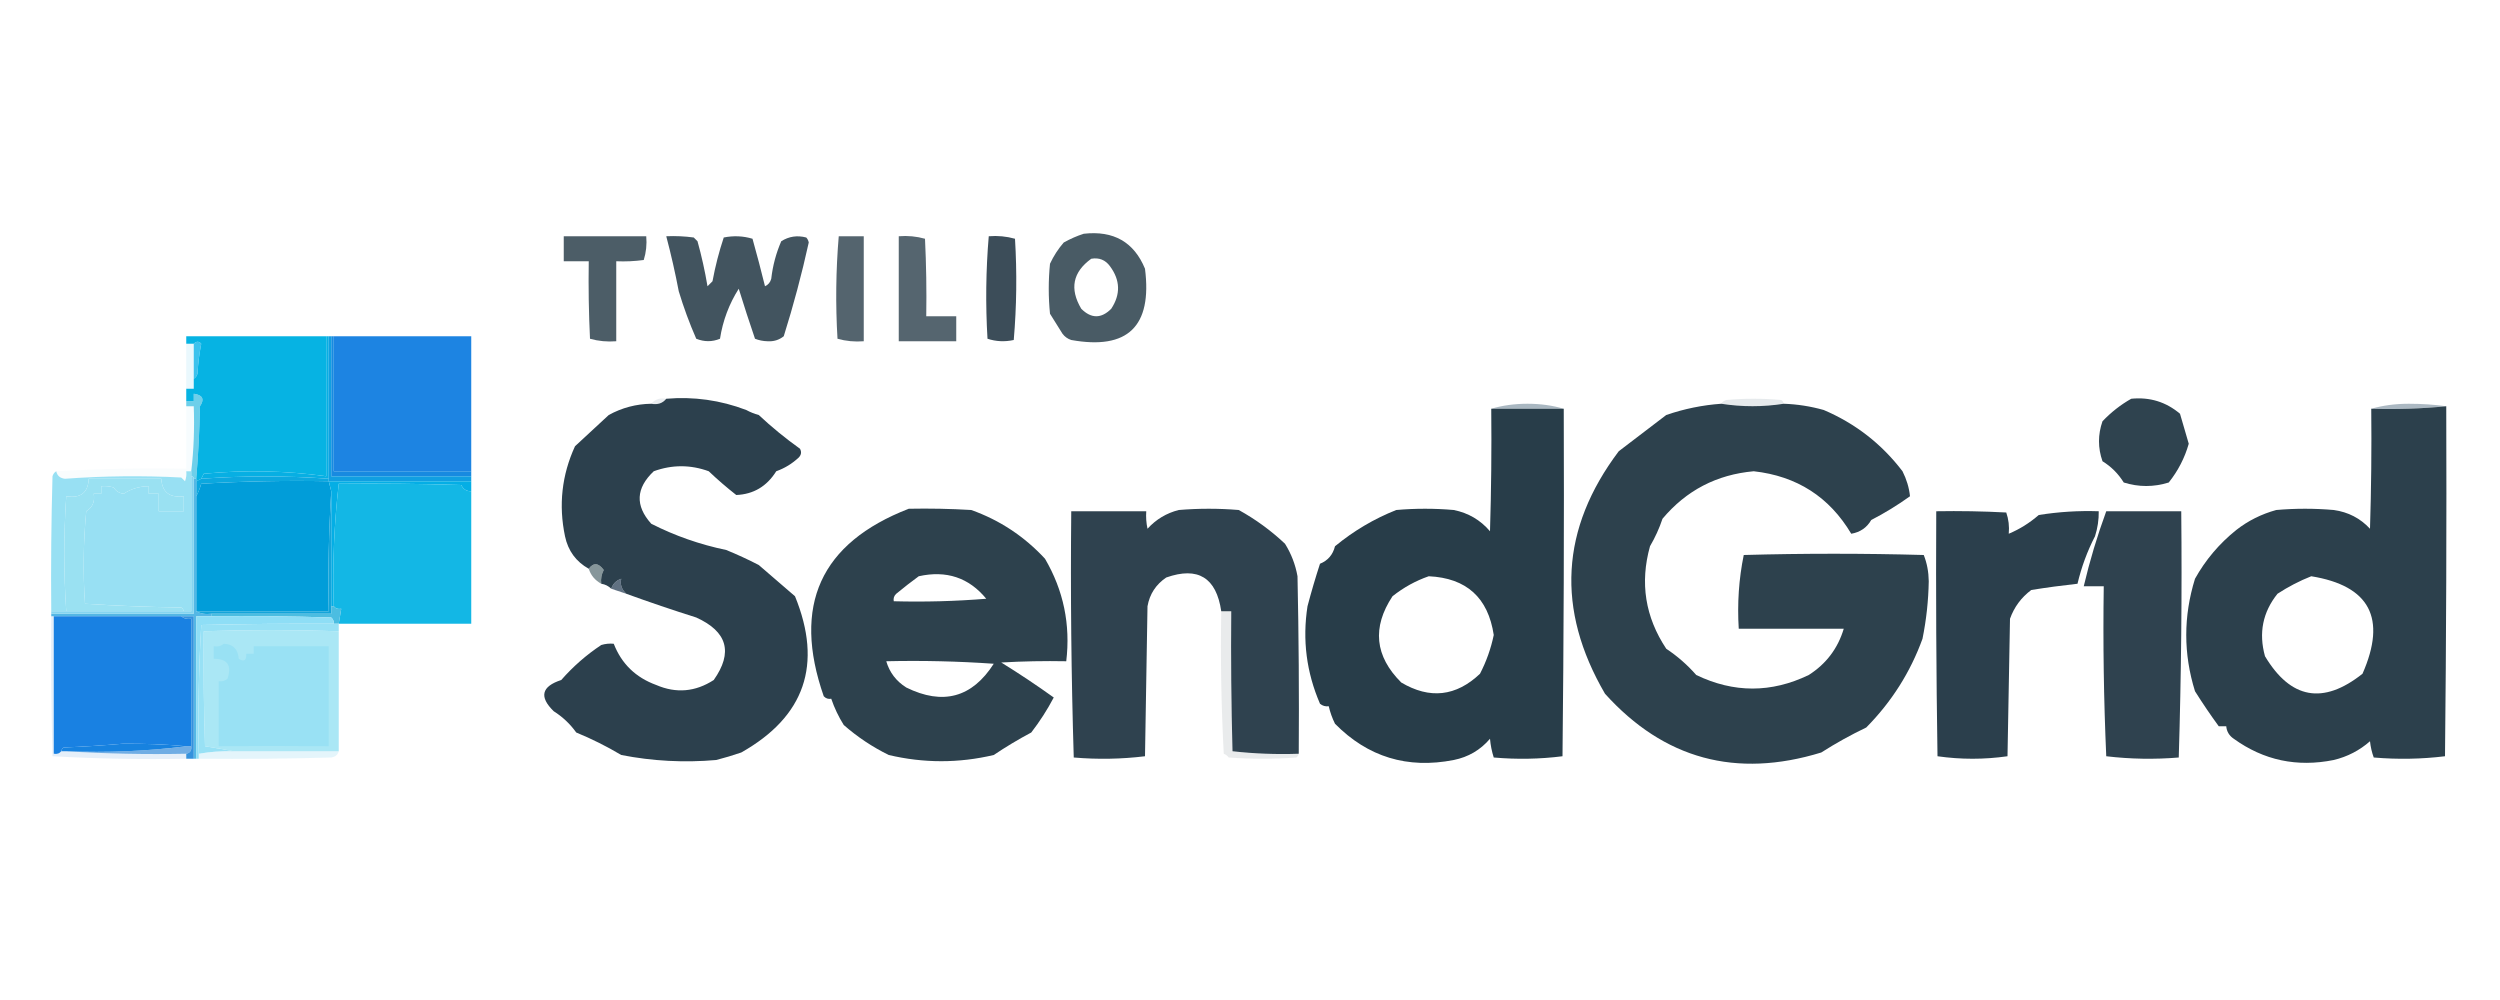 <?xml version="1.0" encoding="UTF-8"?>
<!DOCTYPE svg PUBLIC "-//W3C//DTD SVG 1.1//EN" "http://www.w3.org/Graphics/SVG/1.1/DTD/svg11.dtd">
<svg xmlns="http://www.w3.org/2000/svg" version="1.1" width="1000px" height="400px" style="shape-rendering:geometricPrecision; text-rendering:geometricPrecision; image-rendering:optimizeQuality; fill-rule:evenodd; clip-rule:evenodd" xmlns:xlink="http://www.w3.org/1999/xlink">
<g><path style="opacity:0.819" fill="#223744" d="M 433.5,93.5 C 445.435,92.153 453.602,96.82 458,107.5C 460.931,130.567 451.098,140.067 428.5,136C 427.069,135.535 425.903,134.701 425,133.5C 423.333,130.833 421.667,128.167 420,125.5C 419.333,118.833 419.333,112.167 420,105.5C 421.439,102.397 423.273,99.564 425.5,97C 428.158,95.522 430.825,94.355 433.5,93.5 Z M 436.5,103.5 C 439.652,102.959 442.152,103.959 444,106.5C 448.12,112.064 448.287,117.731 444.5,123.5C 440.5,127.5 436.5,127.5 432.5,123.5C 427.768,115.521 429.101,108.854 436.5,103.5 Z"/></g>
<g><path style="opacity:0.805" fill="#223744" d="M 225.5,94.5 C 236.5,94.5 247.5,94.5 258.5,94.5C 258.784,97.777 258.451,100.943 257.5,104C 253.848,104.499 250.182,104.665 246.5,104.5C 246.5,115.167 246.5,125.833 246.5,136.5C 242.894,136.789 239.394,136.456 236,135.5C 235.5,125.172 235.334,114.839 235.5,104.5C 232.167,104.5 228.833,104.5 225.5,104.5C 225.5,101.167 225.5,97.833 225.5,94.5 Z"/></g>
<g><path style="opacity:0.853" fill="#223744" d="M 266.5,94.5 C 270.182,94.335 273.848,94.501 277.5,95C 278,95.5 278.5,96 279,96.5C 280.643,102.409 281.977,108.409 283,114.5C 283.667,113.833 284.333,113.167 285,112.5C 286.101,106.535 287.601,100.702 289.5,95C 293.423,94.207 297.256,94.374 301,95.5C 302.774,101.819 304.441,108.152 306,114.5C 307.299,113.91 308.132,112.91 308.5,111.5C 309.089,106.292 310.423,101.292 312.5,96.5C 315.568,94.543 318.901,94.043 322.5,95C 323.022,95.561 323.355,96.228 323.5,97C 320.709,109.664 317.376,122.164 313.5,134.5C 311.636,135.993 309.47,136.66 307,136.5C 305.236,136.456 303.569,136.122 302,135.5C 299.731,128.859 297.564,122.192 295.5,115.5C 291.629,121.589 289.129,128.255 288,135.5C 284.875,136.787 281.709,136.787 278.5,135.5C 275.796,129.337 273.462,123.004 271.5,116.5C 270.071,109.008 268.404,101.675 266.5,94.5 Z"/></g>
<g><path style="opacity:0.771" fill="#223744" d="M 335.5,94.5 C 338.833,94.5 342.167,94.5 345.5,94.5C 345.5,108.5 345.5,122.5 345.5,136.5C 341.894,136.789 338.394,136.456 335,135.5C 334.186,121.758 334.353,108.092 335.5,94.5 Z"/></g>
<g><path style="opacity:0.767" fill="#223744" d="M 359.5,94.5 C 363.106,94.211 366.606,94.544 370,95.5C 370.5,105.828 370.666,116.161 370.5,126.5C 374.5,126.5 378.5,126.5 382.5,126.5C 382.5,129.833 382.5,133.167 382.5,136.5C 374.833,136.5 367.167,136.5 359.5,136.5C 359.5,122.5 359.5,108.5 359.5,94.5 Z"/></g>
<g><path style="opacity:0.885" fill="#233744" d="M 395.5,94.5 C 399.106,94.211 402.606,94.544 406,95.5C 406.822,109.075 406.656,122.575 405.5,136C 401.909,136.789 398.409,136.622 395,135.5C 394.186,121.758 394.353,108.092 395.5,94.5 Z"/></g>
<g><path style="opacity:0.974" fill="#00b1e3" d="M 130.5,134.5 C 130.5,153.167 130.5,171.833 130.5,190.5C 114.286,188.261 97.953,187.927 81.5,189.5C 81.137,190.183 80.804,190.85 80.5,191.5C 79.833,191.833 79.167,192.167 78.5,192.5C 78.5,192.167 78.5,191.833 78.5,191.5C 79.308,181.91 79.808,172.244 80,162.5C 81.906,159.644 81.073,157.977 77.5,157.5C 77.5,158.5 77.5,159.5 77.5,160.5C 76.5,160.5 75.5,160.5 74.5,160.5C 74.5,158.833 74.5,157.167 74.5,155.5C 75.5,155.5 76.5,155.5 77.5,155.5C 77.5,154.167 77.5,152.833 77.5,151.5C 78.222,151.082 78.722,150.416 79,149.5C 79.231,145.445 79.731,141.445 80.5,137.5C 79.575,136.438 78.575,136.438 77.5,137.5C 76.5,137.5 75.5,137.5 74.5,137.5C 74.5,136.5 74.5,135.5 74.5,134.5C 93.167,134.5 111.833,134.5 130.5,134.5 Z"/></g>
<g><path style="opacity:0.976" fill="#1881e1" d="M 133.5,134.5 C 151.833,134.5 170.167,134.5 188.5,134.5C 188.5,152.5 188.5,170.5 188.5,188.5C 170.167,188.5 151.833,188.5 133.5,188.5C 133.5,170.5 133.5,152.5 133.5,134.5 Z"/></g>
<g><path style="opacity:0.085" fill="#09abe9" d="M 74.5,137.5 C 75.5,137.5 76.5,137.5 77.5,137.5C 77.5,142.167 77.5,146.833 77.5,151.5C 77.5,152.833 77.5,154.167 77.5,155.5C 76.5,155.5 75.5,155.5 74.5,155.5C 74.5,149.5 74.5,143.5 74.5,137.5 Z"/></g>
<g><path style="opacity:0.771" fill="#03b0e8" d="M 77.5,151.5 C 77.5,146.833 77.5,142.167 77.5,137.5C 78.575,136.438 79.575,136.438 80.5,137.5C 79.731,141.445 79.231,145.445 79,149.5C 78.722,150.416 78.222,151.082 77.5,151.5 Z"/></g>
<g><path style="opacity:0.091" fill="#16385f" d="M 266.5,159.5 C 265.082,161.308 263.082,161.975 260.5,161.5C 261.99,159.72 263.99,159.054 266.5,159.5 Z"/></g>
<g><path style="opacity:0.108" fill="#18394e" d="M 713.5,161.5 C 705.179,162.801 696.846,162.801 688.5,161.5C 688.918,160.778 689.584,160.278 690.5,160C 697.833,159.333 705.167,159.333 712.5,160C 713.056,160.383 713.389,160.883 713.5,161.5 Z"/></g>
<g><path style="opacity:0.951" fill="#223745" d="M 250.5,237.5 C 248.629,235.723 247.962,233.723 248.5,231.5C 246.478,232.189 245.144,233.522 244.5,235.5C 243.395,234.4 242.062,233.733 240.5,233.5C 240.261,231.533 240.594,229.699 241.5,228C 239.404,225.11 237.404,224.943 235.5,227.5C 230.403,224.663 227.236,220.33 226,214.5C 223.388,202.009 224.721,190.009 230,178.5C 234.474,174.361 238.974,170.195 243.5,166C 248.799,163.092 254.465,161.592 260.5,161.5C 263.082,161.975 265.082,161.308 266.5,159.5C 277.508,158.567 288.175,160.067 298.5,164C 300.087,164.862 301.754,165.529 303.5,166C 308.685,170.848 314.185,175.348 320,179.5C 320.684,180.784 320.517,181.951 319.5,183C 316.875,185.46 313.875,187.294 310.5,188.5C 306.72,194.548 301.386,197.714 294.5,198C 290.661,194.991 286.994,191.824 283.5,188.5C 276.173,185.834 268.839,185.834 261.5,188.5C 254.337,195.268 254.004,202.268 260.5,209.5C 269.935,214.302 279.935,217.802 290.5,220C 294.918,221.806 299.251,223.806 303.5,226C 308.283,230.108 313.116,234.275 318,238.5C 329.125,265.796 321.958,286.629 296.5,301C 293.216,302.125 289.883,303.125 286.5,304C 273.714,305.123 261.047,304.456 248.5,302C 242.725,298.561 236.725,295.561 230.5,293C 228.043,289.577 225.043,286.744 221.5,284.5C 215.581,278.749 216.581,274.583 224.5,272C 229.216,266.617 234.549,261.95 240.5,258C 242.134,257.506 243.801,257.34 245.5,257.5C 248.616,265.509 254.282,271.009 262.5,274C 270.477,277.429 278.144,276.762 285.5,272C 293.289,260.973 290.955,252.639 278.5,247C 269.055,244.017 259.722,240.851 250.5,237.5 Z"/></g>
<g><path style="opacity:0.946" fill="#223744" d="M 688.5,161.5 C 696.846,162.801 705.179,162.801 713.5,161.5C 718.924,161.688 724.257,162.522 729.5,164C 742.178,169.416 752.678,177.582 761,188.5C 762.639,191.742 763.639,195.076 764,198.5C 759.051,202.056 753.884,205.223 748.5,208C 746.74,211.055 744.073,212.888 740.5,213.5C 731.734,198.764 718.734,190.431 701.5,188.5C 686.686,189.828 674.52,196.161 665,207.5C 663.723,211.323 662.057,214.99 660,218.5C 655.912,233.151 658.079,246.818 666.5,259.5C 670.97,262.47 674.97,265.97 678.5,270C 693.504,277.231 708.504,277.231 723.5,270C 730.469,265.556 735.136,259.389 737.5,251.5C 723.5,251.5 709.5,251.5 695.5,251.5C 694.874,241.405 695.541,231.572 697.5,222C 721.5,221.333 745.5,221.333 769.5,222C 770.786,225.233 771.453,228.733 771.5,232.5C 771.37,240.241 770.537,247.908 769,255.5C 764.139,268.898 756.639,280.732 746.5,291C 740.317,293.955 734.317,297.288 728.5,301C 694.419,311.466 665.585,303.633 642,277.5C 622.363,243.786 624.197,211.453 647.5,180.5C 653.843,175.664 660.177,170.83 666.5,166C 673.672,163.532 681.005,162.032 688.5,161.5 Z"/></g>
<g><path style="opacity:0.934" fill="#223744" d="M 852.5,159.5 C 859.895,158.759 866.395,160.759 872,165.5C 873.17,169.518 874.337,173.518 875.5,177.5C 873.88,183.184 871.213,188.35 867.5,193C 861.475,194.872 855.475,194.872 849.5,193C 847.306,189.473 844.473,186.639 841,184.5C 839.129,179.179 839.129,173.845 841,168.5C 844.461,164.873 848.295,161.873 852.5,159.5 Z"/></g>
<g><path style="opacity:0.035" fill="#1aa8d0" d="M 74.5,162.5 C 75.5,162.5 76.5,162.5 77.5,162.5C 77.826,171.349 77.493,180.016 76.5,188.5C 75.833,188.5 75.167,188.5 74.5,188.5C 74.5,188.167 74.5,187.833 74.5,187.5C 74.5,179.167 74.5,170.833 74.5,162.5 Z"/></g>
<g><path style="opacity:0.367" fill="#153a56" d="M 625.5,163.5 C 615.833,163.5 606.167,163.5 596.5,163.5C 600.951,162.173 605.784,161.506 611,161.5C 616.216,161.506 621.049,162.173 625.5,163.5 Z"/></g>
<g><path style="opacity:0.359" fill="#163a56" d="M 978.5,162.5 C 968.582,163.474 958.582,163.807 948.5,163.5C 953.119,162.172 958.119,161.506 963.5,161.5C 968.678,161.501 973.678,161.834 978.5,162.5 Z"/></g>
<g><path style="opacity:0.596" fill="#0cafdb" d="M 78.5,191.5 C 78.167,191.5 77.833,191.5 77.5,191.5C 77.5,190.833 77.167,190.5 76.5,190.5C 76.5,189.833 76.5,189.167 76.5,188.5C 77.493,180.016 77.826,171.349 77.5,162.5C 76.5,162.5 75.5,162.5 74.5,162.5C 74.5,161.833 74.5,161.167 74.5,160.5C 75.5,160.5 76.5,160.5 77.5,160.5C 77.5,159.5 77.5,158.5 77.5,157.5C 81.073,157.977 81.906,159.644 80,162.5C 79.808,172.244 79.308,181.91 78.5,191.5 Z"/></g>
<g><path style="opacity:0.966" fill="#223744" d="M 596.5,163.5 C 606.167,163.5 615.833,163.5 625.5,163.5C 625.667,209.835 625.5,256.168 625,302.5C 615.911,303.65 606.745,303.817 597.5,303C 596.726,300.595 596.226,298.095 596,295.5C 592.166,299.993 587.333,302.826 581.5,304C 562.977,307.639 547.144,302.806 534,289.5C 532.882,287.235 532.049,284.901 531.5,282.5C 530.178,282.67 529.011,282.337 528,281.5C 522.579,268.949 520.912,255.949 523,242.5C 524.524,236.726 526.191,231.059 528,225.5C 531.149,224.232 533.149,221.898 534,218.5C 541.458,212.355 549.624,207.522 558.5,204C 566.167,203.333 573.833,203.333 581.5,204C 587.333,205.174 592.166,208.007 596,212.5C 596.5,196.17 596.667,179.837 596.5,163.5 Z M 571.5,230.5 C 586.58,231.211 595.247,239.044 597.5,254C 596.383,259.405 594.549,264.572 592,269.5C 582.402,278.595 571.902,279.762 560.5,273C 549.93,262.469 548.764,250.969 557,238.5C 561.44,234.977 566.273,232.311 571.5,230.5 Z"/></g>
<g><path style="opacity:0.952" fill="#223744" d="M 978.5,162.5 C 978.667,209.168 978.5,255.835 978,302.5C 968.578,303.651 959.078,303.818 949.5,303C 948.736,300.931 948.236,298.764 948,296.5C 943.811,300.178 938.977,302.678 933.5,304C 918.798,306.968 905.464,304.135 893.5,295.5C 891.679,294.272 890.679,292.606 890.5,290.5C 889.5,290.5 888.5,290.5 887.5,290.5C 884.241,286.042 881.074,281.376 878,276.5C 873.337,261.523 873.337,246.523 878,231.5C 882.2,223.955 887.7,217.455 894.5,212C 899.22,208.307 904.553,205.64 910.5,204C 918.167,203.333 925.833,203.333 933.5,204C 939.288,204.812 944.121,207.312 948,211.5C 948.5,195.503 948.667,179.503 948.5,163.5C 958.582,163.807 968.582,163.474 978.5,162.5 Z M 924.5,230.5 C 947.924,234.3 954.758,247.3 945,269.5C 929.272,281.978 916.272,279.644 906,262.5C 903.417,253.215 905.083,244.881 911,237.5C 915.329,234.68 919.829,232.346 924.5,230.5 Z"/></g>
<g><path style="opacity:0.059" fill="#9edbec" d="M 74.5,187.5 C 74.5,187.833 74.5,188.167 74.5,188.5C 74.657,189.873 74.49,191.207 74,192.5C 73.5,192 73,191.5 72.5,191C 56.968,190.19 41.468,190.357 26,191.5C 24.05,191.293 22.884,190.293 22.5,188.5C 39.659,187.503 56.992,187.17 74.5,187.5 Z"/></g>
<g><path style="opacity:0.976" fill="#02ade2" d="M 130.5,134.5 C 130.833,134.5 131.167,134.5 131.5,134.5C 131.5,153.5 131.5,172.5 131.5,191.5C 114.47,190.263 97.47,190.263 80.5,191.5C 80.804,190.85 81.137,190.183 81.5,189.5C 97.953,187.927 114.286,188.261 130.5,190.5C 130.5,171.833 130.5,153.167 130.5,134.5 Z"/></g>
<g><path style="opacity:0.976" fill="#1387df" d="M 132.5,134.5 C 132.833,134.5 133.167,134.5 133.5,134.5C 133.5,152.5 133.5,170.5 133.5,188.5C 151.833,188.5 170.167,188.5 188.5,188.5C 188.5,189.167 188.5,189.833 188.5,190.5C 169.833,190.5 151.167,190.5 132.5,190.5C 132.5,171.833 132.5,153.167 132.5,134.5 Z"/></g>
<g><path style="opacity:0.956" fill="#02a4dd" d="M 131.5,191.5 C 131.5,191.833 131.5,192.167 131.5,192.5C 114.487,192.167 97.487,192.501 80.5,193.5C 79.972,195.336 79.306,197.003 78.5,198.5C 78.5,196.5 78.5,194.5 78.5,192.5C 79.167,192.167 79.833,191.833 80.5,191.5C 97.47,190.263 114.47,190.263 131.5,191.5 Z"/></g>
<g><path style="opacity:0.973" fill="#0c9de1" d="M 131.5,134.5 C 131.833,134.5 132.167,134.5 132.5,134.5C 132.5,153.167 132.5,171.833 132.5,190.5C 151.167,190.5 169.833,190.5 188.5,190.5C 188.5,191.167 188.5,191.833 188.5,192.5C 169.5,192.5 150.5,192.5 131.5,192.5C 131.5,192.167 131.5,191.833 131.5,191.5C 131.5,172.5 131.5,153.5 131.5,134.5 Z"/></g>
<g><path style="opacity:1" fill="#019dd9" d="M 131.5,192.5 C 131.833,193.833 132.167,195.167 132.5,196.5C 131.504,212.325 131.17,228.325 131.5,244.5C 113.833,244.5 96.167,244.5 78.5,244.5C 78.5,229.167 78.5,213.833 78.5,198.5C 79.306,197.003 79.972,195.336 80.5,193.5C 97.487,192.501 114.487,192.167 131.5,192.5 Z"/></g>
<g><path style="opacity:0.996" fill="#03aee5" d="M 131.5,192.5 C 150.5,192.5 169.5,192.5 188.5,192.5C 188.5,193.833 188.5,195.167 188.5,196.5C 186.641,196.539 185.308,195.706 184.5,194C 168.17,193.5 151.837,193.333 135.5,193.5C 133.624,209.724 132.957,226.057 133.5,242.5C 133.167,242.5 132.833,242.5 132.5,242.5C 132.5,227.167 132.5,211.833 132.5,196.5C 132.167,195.167 131.833,193.833 131.5,192.5 Z"/></g>
<g><path style="opacity:0.925" fill="#00b1e3" d="M 188.5,196.5 C 188.5,214.167 188.5,231.833 188.5,249.5C 170.833,249.5 153.167,249.5 135.5,249.5C 135.833,247.5 136.167,245.5 136.5,243.5C 135.209,243.737 134.209,243.404 133.5,242.5C 132.957,226.057 133.624,209.724 135.5,193.5C 151.837,193.333 168.17,193.5 184.5,194C 185.308,195.706 186.641,196.539 188.5,196.5 Z"/></g>
<g><path style="opacity:1" fill="#98e0f3" d="M 22.5,188.5 C 22.884,190.293 24.05,191.293 26,191.5C 41.468,190.357 56.968,190.19 72.5,191C 73,191.5 73.5,192 74,192.5C 74.49,191.207 74.657,189.873 74.5,188.5C 75.167,188.5 75.833,188.5 76.5,188.5C 76.5,189.167 76.5,189.833 76.5,190.5C 76.5,208.5 76.5,226.5 76.5,244.5C 75.5,244.5 74.5,244.5 73.5,244.5C 73.389,243.883 73.056,243.383 72.5,243C 59.591,242.823 46.758,242.323 34,241.5C 33.167,229.153 33.334,216.82 34.5,204.5C 37.029,202.937 38.029,200.604 37.5,197.5C 38.5,197.5 39.5,197.5 40.5,197.5C 40.5,196.5 40.5,195.5 40.5,194.5C 42.199,194.34 43.866,194.506 45.5,195C 46.38,196.471 47.714,197.304 49.5,197.5C 52.423,195.529 55.757,194.529 59.5,194.5C 59.5,195.5 59.5,196.5 59.5,197.5C 60.833,197.5 62.167,197.5 63.5,197.5C 63.5,199.833 63.5,202.167 63.5,204.5C 66.833,204.5 70.167,204.5 73.5,204.5C 73.5,202.5 73.5,200.5 73.5,198.5C 67.857,199.211 64.857,196.877 64.5,191.5C 54.833,191.5 45.167,191.5 35.5,191.5C 35.223,197.096 32.223,199.429 26.5,198.5C 25.452,213.832 25.452,229.166 26.5,244.5C 24.5,244.5 22.5,244.5 20.5,244.5C 20.333,226.497 20.5,208.497 21,190.5C 21.278,189.584 21.778,188.918 22.5,188.5 Z"/></g>
<g><path style="opacity:0.987" fill="#99e1f2" d="M 73.5,244.5 C 57.833,244.5 42.167,244.5 26.5,244.5C 25.452,229.166 25.452,213.832 26.5,198.5C 32.223,199.429 35.223,197.096 35.5,191.5C 45.167,191.5 54.833,191.5 64.5,191.5C 64.857,196.877 67.857,199.211 73.5,198.5C 73.5,200.5 73.5,202.5 73.5,204.5C 70.167,204.5 66.833,204.5 63.5,204.5C 63.5,202.167 63.5,199.833 63.5,197.5C 62.167,197.5 60.833,197.5 59.5,197.5C 59.5,196.5 59.5,195.5 59.5,194.5C 55.757,194.529 52.423,195.529 49.5,197.5C 47.714,197.304 46.38,196.471 45.5,195C 43.866,194.506 42.199,194.34 40.5,194.5C 40.5,195.5 40.5,196.5 40.5,197.5C 39.5,197.5 38.5,197.5 37.5,197.5C 38.029,200.604 37.029,202.937 34.5,204.5C 33.334,216.82 33.167,229.153 34,241.5C 46.758,242.323 59.591,242.823 72.5,243C 73.056,243.383 73.389,243.883 73.5,244.5 Z"/></g>
<g><path style="opacity:0.953" fill="#4cb3e3" d="M 77.5,191.5 C 77.833,191.5 78.167,191.5 78.5,191.5C 78.5,191.833 78.5,192.167 78.5,192.5C 78.5,194.5 78.5,196.5 78.5,198.5C 78.5,213.833 78.5,229.167 78.5,244.5C 80.265,245.461 82.265,245.795 84.5,245.5C 84.5,245.833 84.5,246.167 84.5,246.5C 82.5,246.5 80.5,246.5 78.5,246.5C 78.5,265.5 78.5,284.5 78.5,303.5C 78.167,303.5 77.833,303.5 77.5,303.5C 77.5,284.5 77.5,265.5 77.5,246.5C 75.833,246.5 74.167,246.5 72.5,246.5C 55.5,246.5 38.5,246.5 21.5,246.5C 21.167,246.5 20.833,246.5 20.5,246.5C 20.5,246.167 20.5,245.833 20.5,245.5C 39.5,245.5 58.5,245.5 77.5,245.5C 77.5,227.5 77.5,209.5 77.5,191.5 Z"/></g>
<g><path style="opacity:0.949" fill="#223744" d="M 363.5,203.5 C 371.84,203.334 380.173,203.5 388.5,204C 399.905,208.063 409.738,214.563 418,223.5C 425.412,236.156 428.245,249.822 426.5,264.5C 417.827,264.334 409.16,264.5 400.5,265C 407.631,269.404 414.631,274.071 421.5,279C 418.91,283.925 415.91,288.592 412.5,293C 407.334,295.748 402.334,298.748 397.5,302C 383.487,305.31 369.487,305.31 355.5,302C 348.954,298.781 342.954,294.781 337.5,290C 335.415,286.665 333.748,283.165 332.5,279.5C 331.325,279.719 330.325,279.386 329.5,278.5C 316.829,242.197 328.162,217.197 363.5,203.5 Z M 367.5,230.5 C 378.545,228.04 387.545,231.04 394.5,239.5C 382.185,240.499 369.851,240.832 357.5,240.5C 357.281,239.325 357.614,238.325 358.5,237.5C 361.554,234.981 364.554,232.648 367.5,230.5 Z M 354.5,264.5 C 368.849,264.167 383.182,264.501 397.5,265.5C 388.828,279.048 377.161,282.215 362.5,275C 358.497,272.483 355.83,268.983 354.5,264.5 Z"/></g>
<g><path style="opacity:0.941" fill="#223744" d="M 519.5,301.5 C 510.582,301.817 501.749,301.484 493,300.5C 492.5,281.836 492.333,263.17 492.5,244.5C 491.167,244.5 489.833,244.5 488.5,244.5C 486.532,231.029 479.199,226.529 466.5,231C 462.364,233.796 459.864,237.629 459,242.5C 458.667,262.5 458.333,282.5 458,302.5C 448.578,303.651 439.078,303.818 429.5,303C 428.504,270.24 428.171,237.407 428.5,204.5C 438.5,204.5 448.5,204.5 458.5,204.5C 458.337,206.857 458.503,209.19 459,211.5C 462.421,207.743 466.588,205.243 471.5,204C 479.5,203.333 487.5,203.333 495.5,204C 502.206,207.698 508.373,212.198 514,217.5C 516.503,221.507 518.17,225.841 519,230.5C 519.5,254.164 519.667,277.831 519.5,301.5 Z"/></g>
<g><path style="opacity:0.954" fill="#223744" d="M 774.5,204.5 C 783.839,204.334 793.173,204.5 802.5,205C 803.444,207.719 803.777,210.552 803.5,213.5C 807.842,211.681 811.842,209.181 815.5,206C 823.447,204.725 831.447,204.225 839.5,204.5C 839.543,207.91 839.043,211.243 838,214.5C 834.911,220.499 832.578,226.832 831,233.5C 824.853,234.168 818.687,235.001 812.5,236C 808.507,238.99 805.674,242.824 804,247.5C 803.667,265.833 803.333,284.167 803,302.5C 793.667,303.833 784.333,303.833 775,302.5C 774.5,269.835 774.333,237.168 774.5,204.5 Z"/></g>
<g><path style="opacity:0.938" fill="#223744" d="M 842.5,204.5 C 852.5,204.5 862.5,204.5 872.5,204.5C 872.829,237.407 872.496,270.24 871.5,303C 861.786,303.807 852.119,303.641 842.5,302.5C 841.5,279.843 841.167,257.176 841.5,234.5C 838.833,234.5 836.167,234.5 833.5,234.5C 835.876,224.387 838.876,214.387 842.5,204.5 Z"/></g>
<g><path style="opacity:0.534" fill="#1d3a42" d="M 240.5,233.5 C 237.983,232.107 236.316,230.107 235.5,227.5C 237.404,224.943 239.404,225.11 241.5,228C 240.594,229.699 240.261,231.533 240.5,233.5 Z"/></g>
<g><path style="opacity:0.704" fill="#1f374e" d="M 250.5,237.5 C 248.5,236.833 246.5,236.167 244.5,235.5C 245.144,233.522 246.478,232.189 248.5,231.5C 247.962,233.723 248.629,235.723 250.5,237.5 Z"/></g>
<g><path style="opacity:0.969" fill="#81d4f0" d="M 76.5,190.5 C 77.167,190.5 77.5,190.833 77.5,191.5C 77.5,209.5 77.5,227.5 77.5,245.5C 58.5,245.5 39.5,245.5 20.5,245.5C 20.5,245.167 20.5,244.833 20.5,244.5C 22.5,244.5 24.5,244.5 26.5,244.5C 42.167,244.5 57.833,244.5 73.5,244.5C 74.5,244.5 75.5,244.5 76.5,244.5C 76.5,226.5 76.5,208.5 76.5,190.5 Z"/></g>
<g><path style="opacity:0.969" fill="#0ea2d8" d="M 132.5,196.5 C 132.5,211.833 132.5,227.167 132.5,242.5C 132.5,243.5 132.5,244.5 132.5,245.5C 116.5,245.5 100.5,245.5 84.5,245.5C 82.265,245.795 80.265,245.461 78.5,244.5C 96.167,244.5 113.833,244.5 131.5,244.5C 131.17,228.325 131.504,212.325 132.5,196.5 Z"/></g>
<g><path style="opacity:0.1" fill="#223742" d="M 488.5,244.5 C 489.833,244.5 491.167,244.5 492.5,244.5C 492.333,263.17 492.5,281.836 493,300.5C 501.749,301.484 510.582,301.817 519.5,301.5C 519.389,302.117 519.056,302.617 518.5,303C 509.5,303.667 500.5,303.667 491.5,303C 490.975,302.308 490.308,301.808 489.5,301.5C 488.5,282.512 488.167,263.512 488.5,244.5 Z"/></g>
<g><path style="opacity:0.937" fill="#3fb8df" d="M 132.5,242.5 C 132.833,242.5 133.167,242.5 133.5,242.5C 134.209,243.404 135.209,243.737 136.5,243.5C 136.167,245.5 135.833,247.5 135.5,249.5C 134.833,249.5 134.167,249.5 133.5,249.5C 133.586,248.504 133.252,247.671 132.5,247C 116.503,246.5 100.503,246.333 84.5,246.5C 84.5,246.167 84.5,245.833 84.5,245.5C 100.5,245.5 116.5,245.5 132.5,245.5C 132.5,244.5 132.5,243.5 132.5,242.5 Z"/></g>
<g><path style="opacity:0.993" fill="#1981e2" d="M 21.5,246.5 C 38.5,246.5 55.5,246.5 72.5,246.5C 73.568,247.434 74.901,247.768 76.5,247.5C 76.5,264.5 76.5,281.5 76.5,298.5C 75.833,298.5 75.167,298.5 74.5,298.5C 65.986,297.739 57.486,297.406 49,297.5C 41.179,298.175 33.346,298.675 25.5,299C 24.944,299.383 24.611,299.883 24.5,300.5C 23.791,301.404 22.791,301.737 21.5,301.5C 21.5,283.167 21.5,264.833 21.5,246.5 Z"/></g>
<g><path style="opacity:0.988" fill="#8dddf5" d="M 84.5,246.5 C 100.503,246.333 116.503,246.5 132.5,247C 133.252,247.671 133.586,248.504 133.5,249.5C 115.99,249.411 98.324,249.578 80.5,250C 79.508,267.09 79.175,284.256 79.5,301.5C 79.5,302.167 79.5,302.833 79.5,303.5C 79.167,303.5 78.833,303.5 78.5,303.5C 78.5,284.5 78.5,265.5 78.5,246.5C 80.5,246.5 82.5,246.5 84.5,246.5 Z"/></g>
<g><path style="opacity:0.999" fill="#98e1f5" d="M 133.5,249.5 C 134.167,249.5 134.833,249.5 135.5,249.5C 135.5,250.5 135.5,251.5 135.5,252.5C 117.57,251.868 99.57,251.868 81.5,252.5C 81.333,267.837 81.5,283.17 82,298.5C 85.935,299.138 89.769,299.804 93.5,300.5C 88.786,300.353 84.119,300.686 79.5,301.5C 79.175,284.256 79.508,267.09 80.5,250C 98.324,249.578 115.99,249.411 133.5,249.5 Z"/></g>
<g><path style="opacity:0.824" fill="#98e1f2" d="M 135.5,252.5 C 135.5,268.5 135.5,284.5 135.5,300.5C 121.5,300.5 107.5,300.5 93.5,300.5C 89.769,299.804 85.935,299.138 82,298.5C 81.5,283.17 81.333,267.837 81.5,252.5C 99.57,251.868 117.57,251.868 135.5,252.5 Z"/></g>
<g><path style="opacity:0.999" fill="#99e1f4" d="M 89.5,257.5 C 93.191,257.631 95.191,259.631 95.5,263.5C 97.62,264.872 98.62,264.205 98.5,261.5C 99.5,261.5 100.5,261.5 101.5,261.5C 101.5,260.5 101.5,259.5 101.5,258.5C 111.5,258.5 121.5,258.5 131.5,258.5C 131.5,271.833 131.5,285.167 131.5,298.5C 116.851,298.354 102.184,298.354 87.5,298.5C 87.5,289.833 87.5,281.167 87.5,272.5C 88.822,272.67 89.989,272.337 91,271.5C 92.822,266.171 90.989,263.504 85.5,263.5C 85.5,261.833 85.5,260.167 85.5,258.5C 87.099,258.768 88.432,258.434 89.5,257.5 Z"/></g>
<g><path style="opacity:0.973" fill="#3190dd" d="M 72.5,246.5 C 74.167,246.5 75.833,246.5 77.5,246.5C 77.5,265.5 77.5,284.5 77.5,303.5C 76.5,303.5 75.5,303.5 74.5,303.5C 74.5,302.833 74.5,302.167 74.5,301.5C 76.048,301.179 76.715,300.179 76.5,298.5C 76.5,281.5 76.5,264.5 76.5,247.5C 74.901,247.768 73.568,247.434 72.5,246.5 Z"/></g>
<g><path style="opacity:1" fill="#1782df" d="M 74.5,298.5 C 58.868,300.485 42.868,301.151 26.5,300.5C 25.833,300.5 25.167,300.5 24.5,300.5C 24.611,299.883 24.944,299.383 25.5,299C 33.346,298.675 41.179,298.175 49,297.5C 57.486,297.406 65.986,297.739 74.5,298.5 Z"/></g>
<g><path style="opacity:0.639" fill="#207fd5" d="M 74.5,298.5 C 75.167,298.5 75.833,298.5 76.5,298.5C 76.715,300.179 76.048,301.179 74.5,301.5C 58.325,301.83 42.325,301.496 26.5,300.5C 42.868,301.151 58.868,300.485 74.5,298.5 Z"/></g>
<g><path style="opacity:0.288" fill="#a0ddf0" d="M 93.5,300.5 C 107.5,300.5 121.5,300.5 135.5,300.5C 135.119,301.931 134.119,302.764 132.5,303C 114.836,303.5 97.17,303.667 79.5,303.5C 79.5,302.833 79.5,302.167 79.5,301.5C 84.119,300.686 88.786,300.353 93.5,300.5 Z"/></g>
<g><path style="opacity:0.12" fill="#287bc8" d="M 20.5,246.5 C 20.833,246.5 21.167,246.5 21.5,246.5C 21.5,264.833 21.5,283.167 21.5,301.5C 22.791,301.737 23.791,301.404 24.5,300.5C 25.167,300.5 25.833,300.5 26.5,300.5C 42.325,301.496 58.325,301.83 74.5,301.5C 74.5,302.167 74.5,302.833 74.5,303.5C 56.59,303.826 38.757,303.492 21,302.5C 20.5,283.836 20.333,265.17 20.5,246.5 Z"/></g>
</svg>
